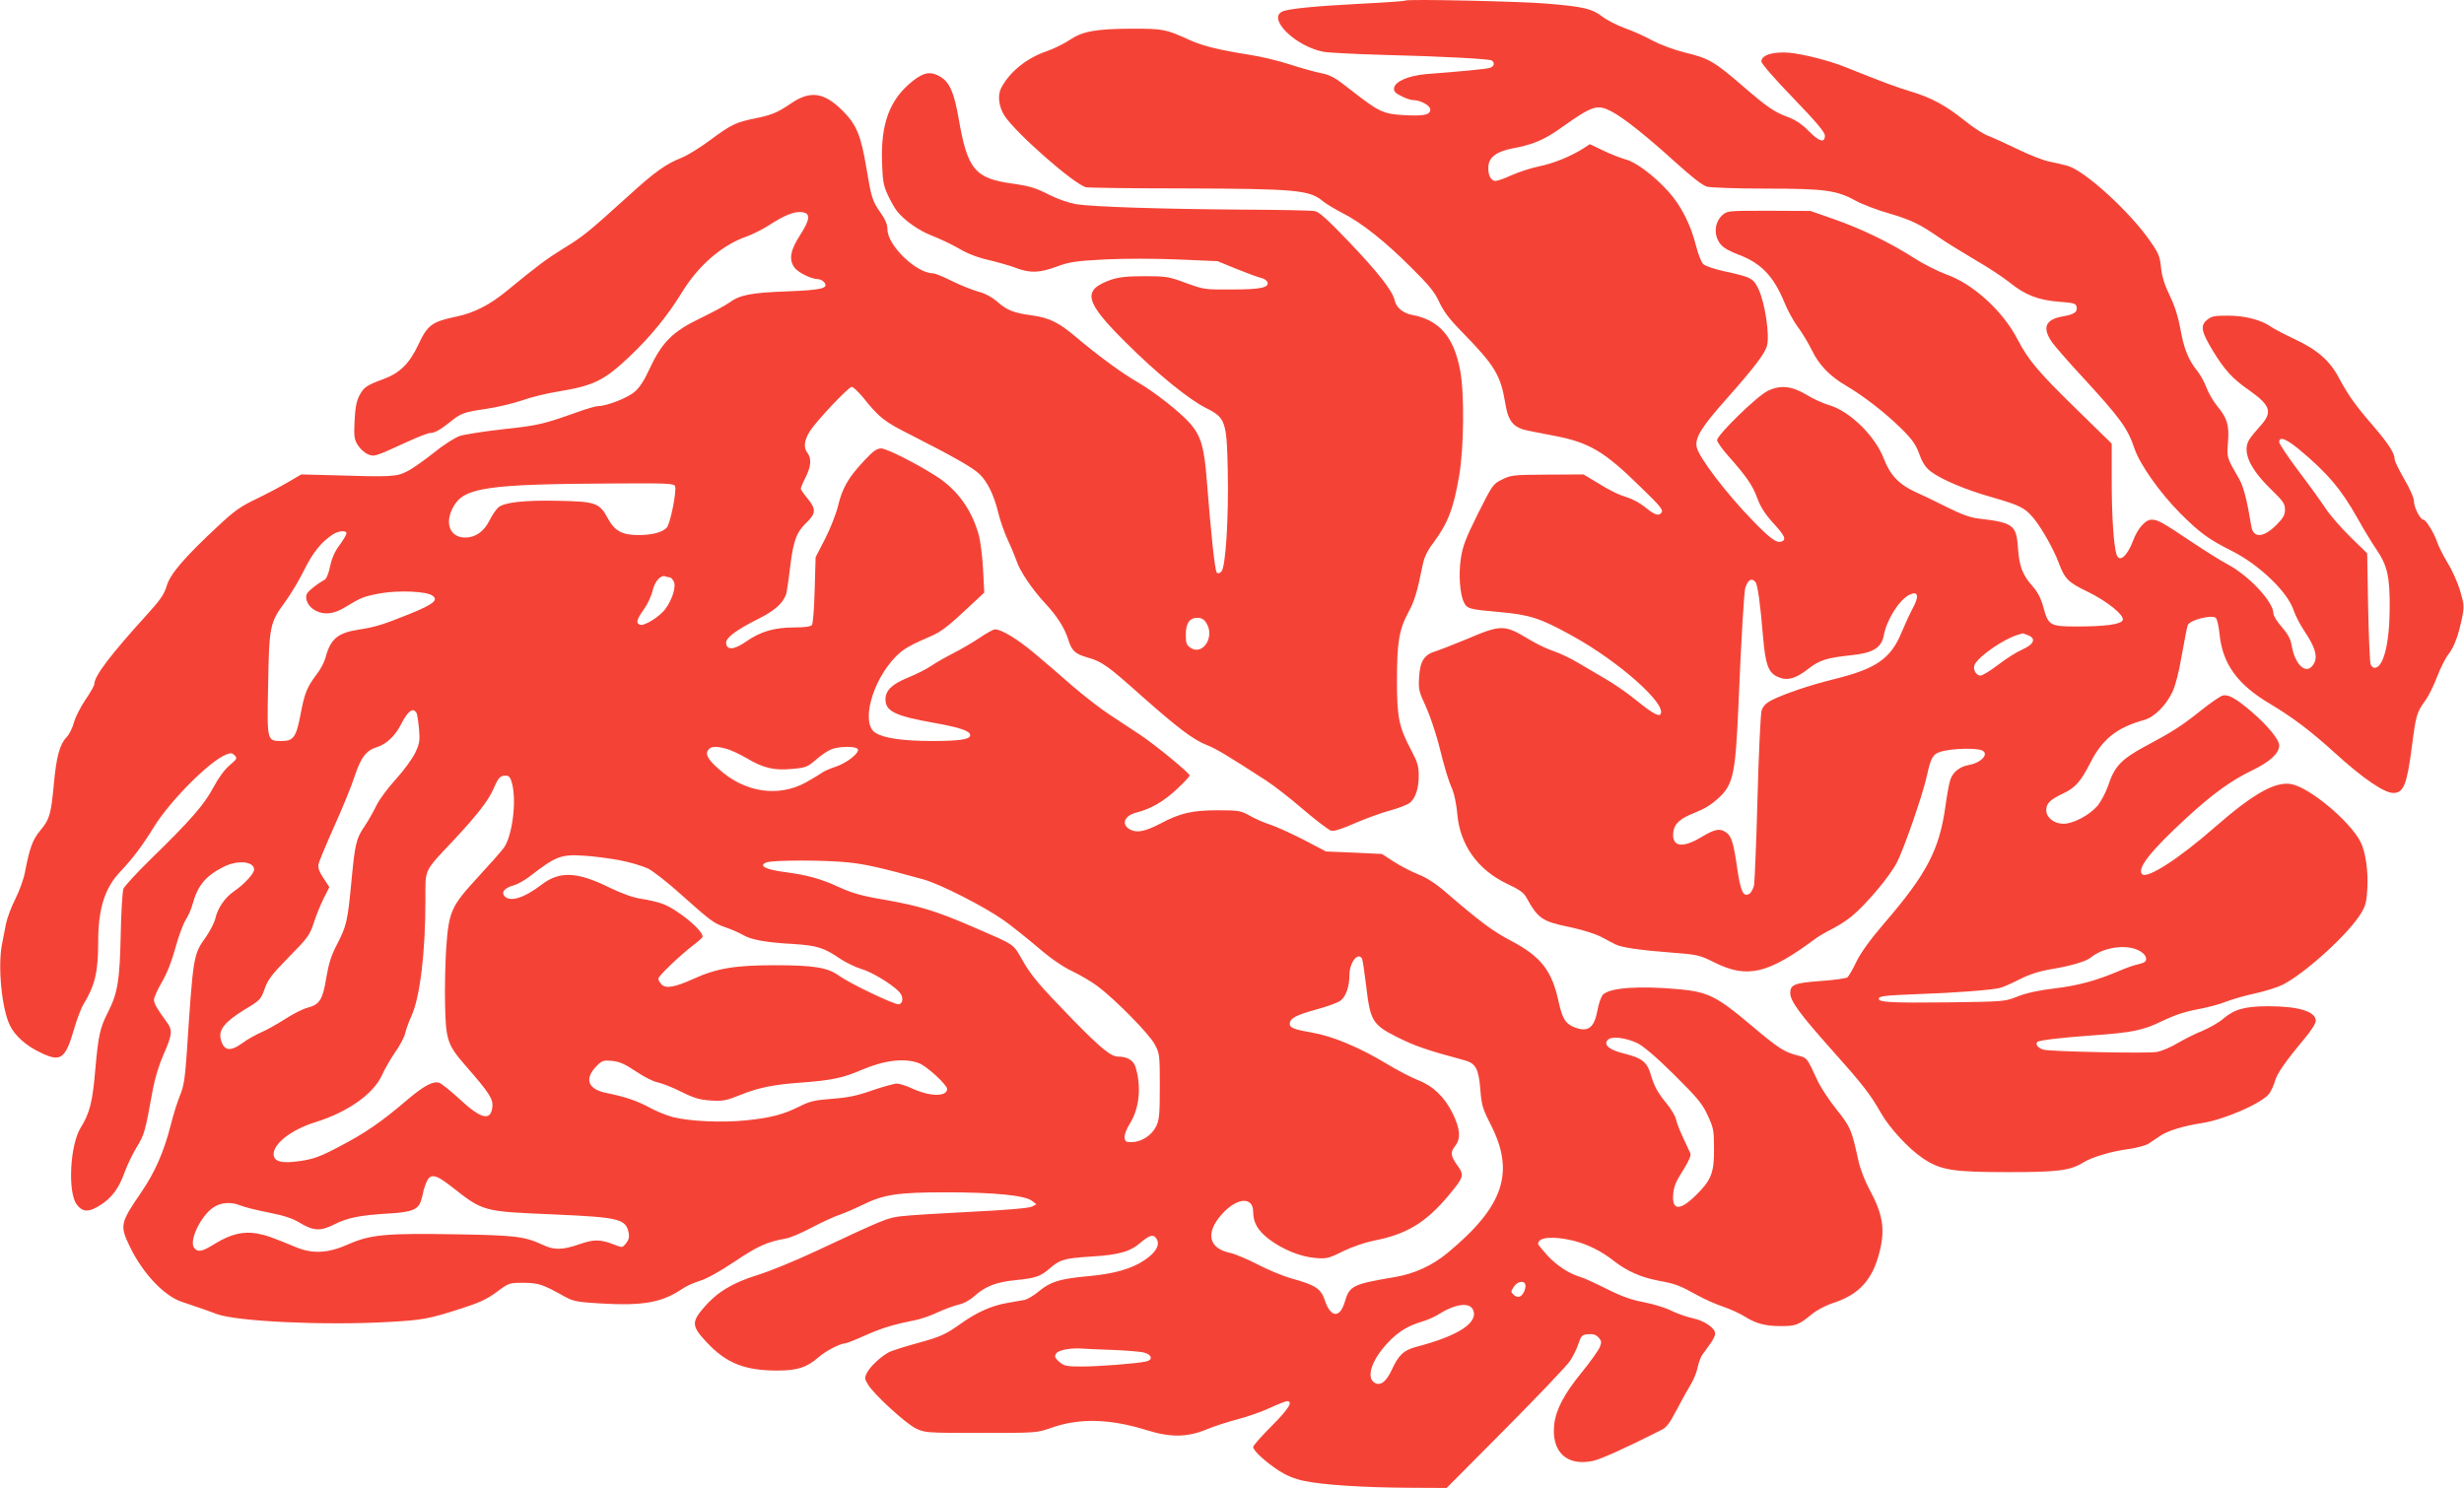 <?xml version="1.0" standalone="no"?>
<!DOCTYPE svg PUBLIC "-//W3C//DTD SVG 20010904//EN"
 "http://www.w3.org/TR/2001/REC-SVG-20010904/DTD/svg10.dtd">
<svg version="1.0" xmlns="http://www.w3.org/2000/svg"
 width="1280pt" height="773pt" viewBox="0 0 1280 773"
 preserveAspectRatio="xMidYMid meet">
<g transform="translate(0,773) scale(0.1,-0.1)"
fill="#f44336" stroke="none">
<path d="M7300 7727 c-3 -3 -104 -10 -225 -16 -252 -13 -389 -27 -416 -42 -74
-39 74 -181 216 -208 28 -5 165 -12 305 -16 318 -8 555 -21 569 -29 19 -12 12
-34 -12 -39 -20 -6 -147 -18 -329 -32 -91 -8 -161 -38 -166 -72 -3 -17 6 -27
37 -42 22 -12 50 -21 61 -21 39 0 90 -28 90 -49 0 -28 -33 -35 -140 -29 -105
6 -129 18 -272 130 -82 65 -106 78 -155 88 -32 6 -106 27 -165 46 -59 19 -151
41 -205 49 -159 25 -244 46 -313 77 -123 56 -135 59 -299 59 -189 -1 -257 -13
-325 -59 -28 -19 -81 -45 -118 -58 -104 -35 -193 -107 -237 -191 -20 -39 -13
-96 17 -144 59 -91 369 -363 425 -372 18 -3 246 -6 507 -6 586 -2 652 -8 723
-67 17 -14 62 -41 101 -61 97 -49 219 -145 357 -283 94 -93 122 -128 146 -180
22 -48 53 -89 118 -155 171 -175 200 -223 225 -372 15 -94 43 -126 120 -141
30 -6 93 -18 138 -27 177 -34 257 -81 441 -262 107 -103 123 -123 112 -137
-16 -19 -35 -12 -89 32 -24 19 -63 40 -87 47 -51 16 -88 34 -169 84 l-60 36
-187 -1 c-176 -1 -189 -2 -235 -25 -48 -23 -51 -28 -127 -179 -63 -127 -79
-169 -88 -230 -13 -84 -5 -189 16 -230 17 -33 26 -36 184 -50 158 -14 213 -32
374 -121 249 -136 506 -366 461 -412 -10 -10 -53 16 -131 80 -39 32 -107 79
-150 104 -43 25 -110 65 -148 87 -39 23 -96 50 -127 60 -31 10 -87 37 -125 60
-129 78 -144 78 -327 0 -66 -27 -137 -55 -159 -62 -58 -17 -81 -52 -85 -135
-4 -61 -1 -75 33 -147 20 -43 50 -131 67 -194 36 -144 52 -195 74 -245 9 -22
20 -76 24 -121 13 -162 105 -292 257 -365 62 -29 89 -47 101 -70 61 -111 82
-126 222 -155 64 -13 134 -35 164 -50 28 -15 62 -33 76 -40 32 -17 130 -31
300 -44 128 -10 139 -12 215 -50 172 -86 279 -61 530 126 17 12 55 34 85 49
30 15 75 44 99 64 73 60 196 205 234 278 37 70 136 356 157 453 22 102 33 117
90 129 55 12 152 14 188 5 51 -14 11 -66 -62 -79 -47 -9 -82 -37 -95 -78 -6
-17 -17 -79 -25 -137 -32 -226 -96 -349 -316 -605 -75 -87 -123 -154 -146
-201 -19 -40 -40 -76 -47 -82 -6 -5 -69 -14 -139 -19 -137 -10 -158 -19 -158
-63 0 -41 51 -110 216 -295 160 -179 201 -232 254 -326 45 -79 144 -187 220
-238 92 -61 154 -71 442 -71 259 0 322 8 390 50 46 29 150 59 237 70 41 6 86
18 101 27 15 10 45 30 66 44 38 25 121 50 214 64 116 18 315 105 349 154 10
14 23 43 29 64 11 40 55 103 154 221 34 41 58 79 58 92 0 49 -90 76 -250 76
-122 -1 -173 -16 -232 -66 -22 -19 -70 -46 -105 -61 -36 -14 -95 -44 -131 -65
-36 -22 -85 -42 -110 -46 -52 -8 -542 2 -585 12 -27 6 -46 28 -34 40 8 9 124
23 282 34 211 15 267 26 367 75 60 29 116 48 179 60 51 9 120 27 154 41 33 13
101 32 152 43 50 11 113 31 140 44 120 61 349 270 410 375 22 36 28 61 31 129
5 89 -10 188 -35 238 -55 108 -264 283 -360 301 -82 15 -196 -48 -394 -221
-189 -166 -355 -273 -381 -247 -29 29 46 123 232 294 134 123 231 193 337 244
95 46 143 90 143 131 0 30 -59 102 -140 172 -84 72 -124 95 -154 87 -12 -3
-60 -36 -108 -74 -104 -83 -150 -113 -293 -189 -126 -68 -161 -105 -194 -206
-12 -35 -37 -82 -56 -105 -42 -48 -125 -92 -176 -92 -48 0 -89 32 -89 70 0 36
19 55 87 87 64 30 92 63 140 156 63 126 139 187 281 226 53 15 112 73 147 145
16 34 34 103 49 192 14 76 27 147 31 156 10 26 118 54 144 39 8 -5 16 -39 21
-84 15 -156 93 -264 264 -365 114 -68 206 -137 332 -251 148 -135 259 -211
307 -211 54 0 71 45 97 247 21 160 24 171 71 236 15 21 42 75 59 120 17 45 44
98 59 117 30 38 53 101 72 195 10 54 9 68 -11 135 -12 41 -41 107 -65 145 -23
39 -48 88 -55 110 -15 45 -58 115 -71 115 -16 0 -49 64 -49 95 0 18 -20 64
-50 115 -27 47 -50 93 -50 103 0 32 -31 80 -114 177 -93 107 -128 158 -176
247 -46 88 -112 146 -228 200 -53 25 -109 54 -124 65 -51 36 -136 58 -224 58
-72 0 -86 -3 -110 -23 -34 -29 -29 -59 28 -154 62 -103 105 -151 191 -210 113
-80 124 -114 59 -186 -21 -23 -46 -53 -55 -67 -42 -62 -4 -151 112 -264 61
-59 71 -73 71 -104 0 -28 -9 -43 -43 -78 -69 -69 -122 -72 -132 -7 -22 133
-40 204 -62 243 -67 116 -65 110 -59 192 7 89 -3 124 -58 191 -19 23 -43 65
-54 93 -10 29 -33 69 -50 90 -45 56 -68 116 -86 219 -11 60 -29 117 -55 170
-27 56 -40 99 -45 145 -5 56 -13 75 -54 134 -104 152 -340 368 -430 394 -20 6
-63 16 -94 22 -32 6 -106 35 -165 64 -60 29 -128 60 -154 70 -25 9 -79 44
-120 77 -99 80 -176 122 -284 154 -79 24 -143 48 -340 127 -83 33 -216 67
-290 74 -83 7 -145 -12 -145 -45 0 -11 66 -88 165 -190 123 -128 165 -178 165
-196 0 -40 -30 -31 -85 25 -33 34 -68 57 -105 71 -73 27 -107 50 -238 163
-146 126 -175 143 -295 172 -61 15 -130 41 -172 63 -38 21 -104 51 -145 65
-41 15 -95 43 -118 61 -52 40 -95 50 -282 66 -138 12 -731 25 -740 16z m1075
-578 c63 -34 182 -129 324 -258 91 -82 144 -124 169 -131 21 -5 156 -10 307
-10 307 0 368 -9 467 -64 35 -19 112 -48 172 -65 112 -33 159 -55 261 -126 33
-23 114 -73 180 -112 66 -38 149 -92 185 -121 80 -65 150 -92 260 -100 77 -6
85 -9 88 -29 4 -25 -15 -37 -73 -47 -91 -16 -108 -60 -53 -137 18 -24 84 -100
148 -169 207 -225 242 -273 279 -383 29 -83 132 -228 236 -333 103 -103 148
-136 272 -198 141 -72 287 -212 318 -307 9 -27 33 -73 52 -102 65 -96 78 -147
45 -187 -37 -45 -92 11 -108 110 -5 30 -20 57 -50 92 -25 27 -44 59 -44 71 0
60 -128 197 -240 256 -36 19 -121 73 -190 119 -146 98 -171 112 -203 112 -32
0 -72 -45 -96 -109 -31 -82 -72 -116 -86 -72 -15 47 -25 202 -25 381 l0 195
-179 175 c-204 199 -252 256 -311 368 -76 147 -232 288 -369 336 -41 15 -118
53 -170 87 -128 81 -270 150 -416 201 l-120 42 -217 1 c-215 0 -216 0 -242
-24 -49 -46 -43 -131 13 -169 14 -10 47 -26 72 -35 117 -44 182 -111 238 -247
17 -42 49 -101 72 -131 22 -30 54 -83 71 -118 37 -77 93 -135 178 -185 92 -54
204 -141 286 -222 57 -56 76 -83 94 -132 16 -45 33 -71 59 -91 53 -41 179 -95
317 -134 146 -42 172 -55 215 -106 41 -47 109 -167 134 -236 31 -83 49 -101
149 -149 103 -50 193 -123 183 -148 -8 -22 -91 -33 -238 -33 -140 0 -148 5
-174 100 -12 45 -29 78 -56 109 -53 60 -69 102 -76 199 -8 120 -25 132 -207
153 -41 5 -88 22 -160 58 -55 28 -130 64 -164 79 -86 39 -133 88 -166 174 -45
118 -177 247 -284 278 -31 9 -84 33 -116 53 -78 47 -137 53 -203 21 -55 -26
-263 -229 -263 -256 0 -9 26 -46 58 -82 94 -106 127 -153 151 -220 16 -44 40
-82 82 -128 62 -68 70 -87 43 -97 -24 -9 -59 16 -148 108 -140 144 -281 330
-292 383 -10 49 26 106 157 253 140 158 197 232 208 273 15 54 -9 218 -43 293
-27 58 -38 64 -176 94 -53 11 -102 28 -112 38 -10 9 -27 53 -38 97 -28 110
-78 209 -145 282 -72 79 -165 150 -218 164 -23 6 -75 26 -115 45 l-73 35 -32
-21 c-66 -42 -156 -79 -231 -94 -43 -9 -107 -30 -143 -46 -36 -17 -74 -30 -84
-30 -25 0 -41 33 -37 78 4 46 45 76 126 91 107 20 166 45 256 110 161 114 184
121 261 80z m3566 -1752 c148 -123 220 -207 306 -360 31 -56 76 -130 99 -163
56 -83 69 -140 68 -304 -1 -186 -33 -310 -79 -310 -7 0 -16 8 -20 18 -4 9 -10
143 -13 297 l-5 280 -87 85 c-48 47 -107 114 -130 150 -24 36 -87 124 -142
196 -54 72 -98 138 -98 147 0 31 35 18 101 -36z m-2822 -691 c12 -14 25 -109
40 -288 12 -140 27 -182 74 -204 49 -23 93 -12 161 41 59 46 95 57 226 71 109
11 155 39 166 103 15 80 78 181 130 209 48 25 56 -3 20 -69 -13 -24 -39 -80
-57 -123 -56 -138 -133 -191 -349 -244 -129 -32 -259 -76 -329 -111 -28 -15
-42 -30 -50 -53 -5 -18 -15 -222 -21 -453 -6 -231 -15 -435 -18 -454 -4 -19
-15 -39 -25 -45 -30 -19 -45 12 -62 129 -19 134 -30 171 -58 190 -33 23 -58
18 -130 -25 -103 -62 -158 -48 -143 36 8 37 38 63 107 90 57 23 86 41 127 78
75 69 87 125 102 461 15 362 30 614 37 633 15 41 33 51 52 28z m1415 -276 c45
-17 33 -47 -27 -74 -30 -13 -87 -49 -127 -80 -40 -31 -82 -56 -91 -56 -25 0
-43 35 -30 59 24 44 149 130 221 152 14 4 26 8 27 8 1 1 13 -3 27 -9z m576
-1638 c21 -10 36 -26 38 -39 3 -18 -4 -24 -40 -33 -24 -5 -65 -20 -93 -32
-122 -52 -215 -78 -338 -93 -85 -10 -149 -24 -195 -42 -67 -27 -69 -27 -362
-31 -289 -3 -360 0 -360 18 0 15 29 18 205 25 183 6 382 21 424 32 14 3 60 23
101 44 53 27 103 43 169 54 101 17 177 40 201 59 65 54 183 72 250 38z"/>
<path d="M4740 7308 c-118 -94 -165 -220 -158 -421 3 -96 7 -120 30 -170 15
-32 36 -69 47 -83 39 -50 118 -105 186 -130 38 -15 100 -44 136 -65 43 -26 97
-47 155 -60 49 -12 114 -30 144 -42 73 -27 120 -25 210 8 65 24 98 29 248 37
105 5 254 5 380 0 l207 -9 100 -41 c55 -22 112 -43 126 -46 15 -3 29 -13 33
-21 11 -29 -34 -39 -184 -39 -142 -1 -147 0 -240 34 -89 33 -103 35 -215 35
-90 0 -133 -5 -172 -18 -154 -54 -140 -113 76 -327 160 -160 327 -296 418
-341 99 -49 106 -70 111 -324 5 -250 -11 -502 -33 -524 -9 -10 -18 -12 -24 -6
-10 10 -30 201 -52 480 -13 170 -30 229 -85 293 -50 58 -185 165 -277 218 -80
46 -200 134 -320 235 -86 73 -137 98 -224 110 -97 13 -132 27 -182 71 -29 25
-64 44 -100 53 -31 9 -92 33 -136 55 -44 22 -88 40 -98 40 -87 0 -237 145
-237 229 0 25 -11 51 -35 85 -43 60 -49 81 -74 232 -29 172 -51 226 -125 300
-96 95 -167 105 -268 36 -68 -46 -97 -59 -180 -76 -105 -21 -128 -32 -239
-114 -52 -39 -119 -80 -147 -91 -85 -34 -139 -72 -291 -211 -190 -172 -225
-201 -321 -259 -92 -57 -136 -90 -297 -222 -87 -72 -169 -114 -258 -133 -133
-28 -153 -43 -203 -149 -45 -96 -96 -146 -181 -177 -87 -32 -101 -42 -124 -85
-15 -29 -22 -64 -25 -132 -4 -81 -2 -96 17 -126 12 -19 35 -40 51 -47 35 -14
34 -14 205 64 55 25 108 46 118 46 24 0 53 16 102 55 59 48 72 53 186 70 57 8
142 28 189 44 47 17 130 37 185 46 190 31 243 57 378 185 107 102 194 208 269
330 86 141 209 247 336 291 31 11 83 37 117 59 79 51 130 72 169 68 48 -5 46
-36 -8 -120 -50 -78 -59 -125 -30 -167 18 -26 87 -60 120 -61 12 0 28 -7 35
-16 26 -32 -11 -41 -196 -48 -187 -7 -243 -19 -296 -58 -19 -14 -86 -50 -150
-81 -144 -69 -200 -125 -264 -262 -30 -65 -53 -100 -81 -123 -38 -31 -143 -72
-188 -72 -11 0 -59 -14 -106 -31 -180 -64 -208 -70 -385 -89 -99 -11 -201 -27
-226 -35 -26 -9 -85 -46 -135 -87 -49 -39 -111 -83 -139 -97 -55 -28 -78 -30
-395 -20 l-155 4 -70 -41 c-39 -23 -113 -62 -165 -87 -78 -37 -114 -62 -198
-141 -173 -161 -248 -248 -266 -310 -13 -44 -33 -73 -104 -151 -189 -208 -272
-318 -272 -359 0 -8 -21 -45 -47 -83 -25 -37 -52 -90 -59 -117 -7 -27 -24 -61
-37 -75 -37 -38 -54 -102 -67 -242 -15 -161 -22 -185 -70 -243 -41 -49 -56
-91 -80 -216 -6 -35 -29 -98 -50 -140 -21 -41 -43 -100 -49 -130 -6 -30 -15
-79 -21 -108 -22 -116 -1 -331 41 -419 27 -56 87 -109 166 -145 99 -47 123
-29 168 126 14 49 36 108 50 130 59 98 75 167 75 321 0 173 34 281 114 365 67
71 117 138 176 234 85 137 291 344 376 376 22 9 31 8 43 -5 15 -14 12 -19 -26
-51 -26 -22 -58 -65 -85 -116 -48 -90 -119 -171 -323 -370 -73 -71 -138 -142
-144 -156 -5 -15 -12 -124 -14 -242 -5 -236 -16 -301 -67 -401 -41 -81 -49
-118 -65 -296 -14 -169 -29 -227 -77 -304 -54 -89 -67 -331 -20 -396 30 -42
63 -43 124 -4 59 38 95 86 125 169 13 37 42 97 64 133 40 67 42 74 84 304 9
50 32 125 52 170 48 108 51 132 19 175 -52 71 -66 96 -66 116 0 12 19 54 42
93 26 45 52 111 70 179 16 59 40 123 53 143 13 20 29 56 35 80 27 98 67 147
161 195 73 37 159 29 159 -14 0 -21 -51 -76 -103 -112 -48 -32 -86 -88 -98
-141 -5 -23 -28 -66 -49 -97 -66 -92 -66 -92 -100 -606 -9 -128 -15 -169 -34
-215 -13 -31 -36 -103 -50 -160 -35 -136 -81 -242 -153 -347 -109 -159 -111
-172 -59 -280 66 -138 176 -255 268 -287 77 -26 142 -48 183 -64 104 -39 556
-60 885 -42 186 10 217 16 385 70 94 30 135 49 185 86 63 47 65 48 140 48 78
-1 98 -7 214 -72 44 -24 65 -28 180 -35 225 -14 325 4 431 76 20 14 61 32 90
41 33 9 103 48 181 100 120 81 170 103 266 120 21 3 80 28 133 56 53 28 120
59 148 68 29 10 79 32 112 48 114 57 184 68 440 68 252 0 412 -16 447 -45 l22
-17 -23 -12 c-15 -8 -130 -18 -314 -27 -161 -8 -324 -18 -363 -23 -74 -8 -88
-14 -453 -185 -101 -47 -234 -102 -297 -121 -131 -41 -209 -89 -278 -169 -65
-76 -63 -97 16 -181 101 -108 197 -146 366 -146 104 0 153 16 214 69 36 32
111 71 137 72 7 0 53 18 102 40 87 39 148 58 260 80 30 6 84 24 119 41 35 16
83 34 108 40 28 6 61 24 85 46 56 50 113 72 214 82 102 10 128 19 174 59 56
48 76 54 213 63 149 9 207 25 264 75 46 39 67 43 82 14 16 -30 -7 -69 -64
-107 -67 -46 -161 -72 -296 -84 -143 -13 -193 -28 -253 -78 -26 -22 -60 -42
-75 -45 -15 -3 -56 -10 -91 -16 -80 -14 -156 -48 -235 -104 -86 -61 -110 -72
-236 -106 -61 -17 -125 -37 -141 -45 -42 -22 -98 -74 -115 -107 -14 -27 -13
-32 6 -63 32 -52 195 -201 248 -227 46 -22 54 -23 337 -23 288 0 290 0 365 26
146 52 304 48 495 -11 126 -40 214 -38 315 4 36 15 106 38 156 51 50 13 126
39 169 59 43 20 84 36 91 36 34 0 7 -42 -81 -130 -52 -52 -95 -101 -95 -108 0
-19 62 -76 133 -123 39 -25 82 -43 130 -53 94 -21 315 -35 552 -36 l190 -1
306 308 c168 169 319 328 335 352 16 24 36 65 44 90 14 42 18 46 51 49 25 2
40 -3 53 -17 16 -18 17 -24 6 -52 -8 -17 -49 -75 -92 -128 -92 -112 -135 -194
-144 -271 -16 -144 65 -220 203 -190 40 9 169 67 353 160 27 13 44 36 78 101
24 46 57 106 73 132 17 27 34 69 38 93 5 24 16 54 25 66 9 13 28 38 41 57 14
19 25 42 25 52 0 29 -56 67 -117 80 -32 7 -83 25 -113 40 -30 15 -93 34 -140
43 -61 11 -116 30 -195 70 -60 30 -121 58 -135 61 -57 17 -118 56 -168 108
-28 31 -52 60 -52 64 0 35 74 42 178 18 76 -18 151 -55 215 -106 68 -53 139
-85 232 -103 89 -16 111 -25 205 -77 36 -20 95 -46 131 -58 36 -12 87 -35 112
-51 59 -37 107 -50 190 -50 75 0 91 6 157 60 26 22 73 47 113 60 135 44 205
121 241 266 30 118 17 196 -54 327 -22 40 -47 105 -56 147 -35 160 -41 175
-114 266 -39 49 -83 116 -98 149 -56 121 -54 119 -103 131 -71 18 -100 37
-247 161 -173 146 -220 169 -367 183 -210 19 -361 9 -398 -28 -9 -10 -22 -45
-28 -79 -17 -95 -50 -119 -124 -89 -44 19 -59 45 -79 134 -34 159 -92 232
-243 312 -96 50 -163 100 -334 247 -57 50 -104 81 -149 99 -36 14 -93 44 -128
66 l-63 41 -145 7 -146 6 -116 61 c-65 33 -142 68 -172 78 -30 9 -78 30 -106
46 -48 27 -58 29 -166 29 -135 0 -197 -14 -302 -70 -77 -40 -121 -49 -155 -30
-49 26 -31 73 35 89 74 19 138 56 209 122 36 34 65 65 65 70 0 12 -182 162
-260 213 -36 24 -103 68 -150 99 -47 30 -136 99 -199 153 -62 55 -152 132
-199 171 -84 71 -169 123 -203 123 -9 0 -45 -20 -80 -44 -36 -24 -96 -59 -135
-79 -40 -20 -92 -50 -117 -67 -25 -17 -79 -44 -119 -60 -85 -35 -118 -67 -118
-114 0 -62 51 -86 253 -122 135 -24 187 -42 187 -64 0 -22 -57 -30 -198 -30
-154 0 -252 15 -295 43 -76 49 -17 269 106 395 39 40 76 61 186 108 49 21 90
52 200 156 l74 69 -6 117 c-3 64 -13 144 -21 177 -36 134 -111 239 -221 310
-103 66 -259 145 -287 145 -24 0 -43 -14 -91 -66 -80 -85 -112 -141 -134 -234
-10 -41 -40 -117 -67 -170 l-49 -95 -5 -170 c-2 -93 -9 -176 -14 -182 -7 -9
-39 -13 -92 -13 -103 0 -175 -21 -248 -72 -63 -44 -101 -48 -106 -11 -4 28 49
68 170 129 82 41 125 79 142 127 3 10 13 75 21 144 17 138 33 179 89 232 45
44 45 68 1 121 -19 23 -35 46 -35 51 0 5 11 32 25 59 28 56 32 97 10 126 -22
29 -18 66 13 115 37 56 200 229 217 229 7 0 32 -24 56 -52 89 -111 112 -128
249 -197 218 -111 323 -170 358 -204 42 -40 76 -111 98 -202 9 -38 31 -101 49
-140 18 -38 38 -87 45 -107 16 -52 80 -148 148 -221 64 -69 103 -130 122 -192
18 -57 36 -73 99 -91 77 -22 102 -40 286 -204 184 -163 265 -224 334 -251 45
-17 107 -54 306 -183 39 -25 126 -92 194 -151 68 -58 134 -108 146 -111 15 -4
59 10 126 40 57 24 140 55 184 66 44 12 88 30 99 39 30 25 46 75 46 140 0 50
-6 71 -39 133 -64 121 -74 169 -74 363 0 197 11 264 59 353 32 59 46 106 74
244 8 41 24 75 54 115 77 103 107 180 136 351 25 144 28 430 5 549 -33 174
-109 261 -250 287 -47 9 -82 38 -90 76 -11 49 -87 146 -238 304 -107 112 -154
155 -176 159 -17 4 -191 7 -388 8 -407 3 -758 14 -852 28 -40 7 -95 26 -145
51 -66 34 -101 44 -186 56 -196 27 -234 73 -280 338 -23 134 -47 188 -93 216
-51 31 -87 26 -147 -22z m-1233 -2104 c9 -25 -25 -195 -43 -215 -23 -25 -76
-39 -149 -39 -83 0 -123 22 -158 88 -43 79 -62 86 -254 90 -180 4 -285 -8
-315 -35 -11 -10 -31 -39 -44 -65 -30 -60 -74 -91 -127 -91 -83 0 -111 81 -57
168 57 93 186 110 828 113 279 2 313 0 319 -14z m-1707 -245 c0 -6 -16 -34
-36 -61 -25 -33 -41 -70 -49 -110 -7 -34 -19 -65 -27 -69 -38 -21 -82 -56 -92
-71 -16 -27 4 -71 44 -91 46 -24 97 -17 156 20 81 49 93 54 179 70 95 17 241
11 272 -12 31 -23 5 -44 -112 -92 -141 -57 -184 -71 -270 -84 -111 -17 -148
-48 -174 -146 -6 -23 -27 -63 -47 -88 -49 -65 -62 -96 -83 -208 -22 -117 -37
-137 -97 -137 -78 0 -77 -3 -71 294 5 302 9 321 87 427 29 39 74 114 100 167
46 92 87 144 150 186 28 18 70 22 70 5z m1680 -229 c5 0 14 -9 20 -21 14 -26
-8 -96 -45 -145 -31 -40 -109 -88 -130 -80 -23 8 -18 26 19 79 19 26 40 70 46
98 12 50 43 84 68 74 8 -3 18 -5 22 -5z m2786 -236 c47 -71 -17 -172 -81 -130
-21 14 -25 24 -25 68 0 60 19 88 61 88 20 0 34 -8 45 -26z m-4101 -471 c3 -10
9 -48 12 -84 5 -57 2 -74 -20 -120 -14 -30 -59 -92 -101 -138 -42 -46 -88
-108 -102 -139 -15 -31 -42 -78 -60 -105 -44 -64 -50 -90 -69 -292 -19 -201
-25 -227 -76 -325 -29 -56 -42 -99 -54 -170 -18 -112 -34 -139 -95 -155 -25
-6 -78 -33 -118 -59 -41 -26 -97 -58 -126 -70 -29 -13 -72 -37 -96 -55 -66
-48 -100 -41 -114 24 -10 46 25 88 124 149 82 49 86 54 105 109 17 48 37 74
126 165 97 98 108 113 129 177 12 39 36 96 52 128 l29 58 -31 47 c-23 35 -29
53 -25 74 4 15 40 102 81 194 41 91 89 207 105 257 34 103 61 138 119 156 46
14 93 58 122 115 25 50 47 76 63 76 7 0 16 -8 20 -17z m1610 -184 c22 -6 69
-28 105 -49 86 -51 141 -64 235 -55 70 6 80 10 123 47 26 23 61 47 79 54 40
17 129 18 139 2 12 -18 -57 -73 -116 -92 -30 -10 -62 -24 -70 -31 -8 -6 -46
-29 -83 -50 -144 -79 -319 -53 -454 70 -57 50 -71 78 -53 100 15 18 41 19 95
4z m-1116 -176 c26 -91 3 -274 -41 -337 -12 -17 -72 -85 -133 -151 -142 -154
-153 -179 -167 -369 -5 -78 -8 -211 -6 -296 4 -185 12 -209 110 -321 118 -135
139 -168 136 -207 -7 -79 -57 -68 -170 37 -47 43 -95 82 -106 85 -32 11 -81
-16 -167 -89 -133 -114 -221 -174 -350 -241 -102 -54 -136 -66 -204 -76 -93
-14 -134 -5 -139 29 -8 56 88 133 218 173 167 52 301 147 345 245 12 28 42 80
67 117 26 36 49 81 53 100 4 18 18 58 32 88 45 99 73 331 73 604 0 166 -11
143 148 312 121 130 178 203 205 264 26 60 35 70 63 70 18 0 25 -8 33 -37z
m562 -403 c53 -10 119 -30 146 -43 27 -14 103 -73 168 -132 157 -140 172 -152
236 -174 30 -10 70 -28 89 -39 42 -25 119 -39 265 -47 120 -8 156 -19 242 -78
29 -19 77 -42 106 -51 53 -15 152 -74 195 -116 26 -25 26 -63 1 -68 -20 -4
-257 109 -311 149 -59 42 -130 54 -333 54 -208 0 -302 -16 -423 -71 -95 -43
-143 -52 -165 -29 -9 9 -17 22 -17 30 0 14 113 122 184 176 25 19 46 38 46 42
1 35 -134 145 -211 172 -23 8 -71 20 -108 25 -44 7 -100 27 -168 60 -165 81
-256 85 -349 14 -93 -71 -166 -93 -194 -59 -17 21 2 42 49 55 20 6 56 26 81
45 138 107 164 117 285 109 50 -3 133 -14 186 -24z m1187 -11 c88 -9 172 -28
392 -89 87 -25 313 -140 415 -212 38 -27 117 -90 175 -139 68 -59 131 -102
180 -125 41 -20 100 -54 130 -77 91 -67 269 -248 298 -302 26 -48 27 -55 27
-220 0 -146 -3 -175 -19 -207 -22 -46 -75 -81 -125 -82 -31 -1 -36 2 -39 23
-2 13 9 44 28 74 49 79 60 191 29 293 -10 34 -43 54 -88 54 -39 0 -87 38 -237
191 -176 181 -216 228 -265 314 -47 83 -33 73 -259 171 -193 83 -277 108 -460
140 -113 19 -164 34 -230 64 -97 45 -168 64 -290 80 -94 13 -131 32 -89 49 33
13 307 13 427 0z m2667 -499 c4 -6 13 -70 22 -143 21 -180 33 -201 158 -264
93 -47 156 -69 353 -122 58 -16 73 -43 82 -151 6 -81 12 -101 54 -183 127
-248 67 -425 -221 -664 -84 -70 -175 -111 -281 -129 -215 -36 -232 -45 -256
-128 -26 -87 -74 -83 -104 9 -21 60 -48 78 -171 112 -47 13 -128 47 -179 74
-52 27 -116 54 -144 60 -111 24 -127 105 -39 202 78 86 161 91 161 10 0 -56
25 -98 83 -142 70 -53 163 -91 240 -97 57 -5 68 -3 144 35 48 23 115 46 160
55 170 33 270 93 390 237 78 94 81 103 43 155 -35 50 -37 67 -10 101 30 38 25
90 -15 171 -43 85 -101 140 -181 171 -31 12 -105 50 -164 86 -140 84 -278 142
-385 160 -88 15 -115 25 -115 44 0 30 30 46 138 76 56 15 114 36 127 47 27 21
45 73 45 131 0 65 43 122 65 87z m1431 -440 c32 -16 97 -71 191 -164 121 -120
147 -151 174 -211 30 -64 33 -77 33 -175 1 -124 -15 -163 -96 -242 -82 -80
-123 -78 -116 7 3 41 15 68 51 124 31 50 43 78 38 89 -4 9 -21 46 -38 82 -17
36 -34 79 -37 96 -4 17 -25 52 -47 79 -48 58 -66 91 -85 156 -18 61 -46 82
-133 104 -80 19 -112 45 -90 71 18 22 91 14 155 -16z m-5202 -147 c41 -28 91
-53 113 -57 21 -4 75 -25 121 -48 68 -34 96 -42 155 -46 65 -4 81 0 158 31 90
36 168 52 309 62 160 12 219 24 318 67 117 50 222 62 296 34 41 -16 146 -112
146 -134 0 -41 -90 -40 -180 2 -30 14 -67 26 -81 26 -14 0 -71 -16 -127 -35
-79 -28 -127 -38 -210 -44 -90 -7 -116 -13 -167 -39 -84 -42 -150 -60 -279
-73 -127 -13 -293 -5 -381 17 -33 9 -87 31 -120 49 -66 36 -126 56 -223 76
-99 19 -119 74 -51 142 27 27 35 29 79 25 38 -4 66 -16 124 -55z m-959 -598
c167 -131 160 -129 535 -145 338 -15 371 -23 386 -96 4 -21 0 -37 -14 -54 -18
-23 -20 -23 -58 -8 -76 30 -108 30 -185 3 -88 -30 -130 -31 -189 -3 -95 44
-141 50 -455 55 -362 6 -441 -1 -558 -53 -102 -45 -181 -50 -267 -15 -131 54
-156 63 -204 72 -70 13 -138 -3 -216 -51 -71 -44 -91 -48 -111 -24 -29 35 33
166 100 211 39 26 92 30 142 9 19 -8 84 -24 144 -36 78 -15 124 -30 160 -52
73 -44 109 -46 181 -10 68 35 134 48 283 57 125 7 156 21 170 73 6 20 11 41
11 45 0 4 7 23 14 42 21 50 48 45 131 -20z m5578 -507 c7 -19 -10 -58 -29 -65
-8 -3 -23 1 -31 10 -15 14 -15 18 1 41 17 27 51 35 59 14z m-271 -133 c30 -66
-74 -135 -292 -192 -68 -18 -94 -42 -130 -120 -30 -66 -64 -89 -95 -63 -37 31
-5 119 73 202 54 58 106 90 178 111 28 8 69 26 90 40 85 53 158 62 176 22z
m-1867 -209 c72 -3 144 -9 160 -14 40 -11 45 -38 8 -46 -52 -11 -248 -26 -335
-26 -78 0 -90 3 -115 24 -23 20 -26 28 -17 43 11 19 79 31 139 26 17 -1 89 -5
160 -7z"/>
</g>
</svg>
